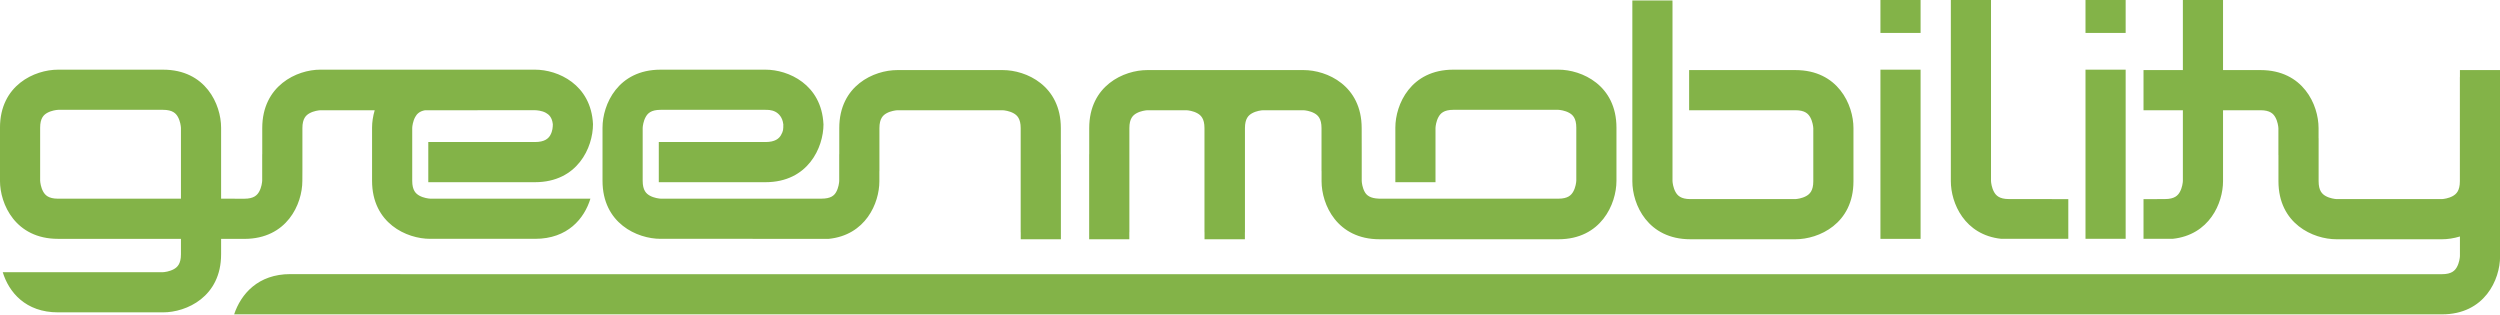 <?xml version="1.0" encoding="UTF-8" standalone="no"?>
<!DOCTYPE svg PUBLIC "-//W3C//DTD SVG 1.1//EN" "http://www.w3.org/Graphics/SVG/1.1/DTD/svg11.dtd">
<svg width="100%" height="100%" viewBox="0 0 3208 404" version="1.1" xmlns="http://www.w3.org/2000/svg" xmlns:xlink="http://www.w3.org/1999/xlink" xml:space="preserve" xmlns:serif="http://www.serif.com/" style="fill-rule:evenodd;clip-rule:evenodd;stroke-linejoin:round;stroke-miterlimit:2;">
    <g transform="matrix(4.167,0,0,4.167,232.183,184.117)">
        <g id="Ebene-1" serif:id="Ebene 1">
            <path d="M0,16.99L0,-4.804C-0.018,-5.327 -0.215,-6.882 -0.923,-8.158C-1.528,-9.248 -2.544,-10.363 -5.502,-10.363L-37.799,-10.363C-38.322,-10.345 -39.876,-10.148 -41.152,-9.44C-42.242,-8.835 -43.357,-7.819 -43.357,-4.861L-43.357,11.441C-43.339,11.964 -43.142,13.517 -42.434,14.794C-41.83,15.884 -40.813,16.999 -37.855,16.999L-4.454,16.999L-4.454,16.99L0,16.99ZM109.02,11.921L76.171,11.921L76.171,-0.447L109.02,-0.447C111.977,-0.447 113.157,-1.513 113.762,-2.603C114.459,-3.86 114.519,-5.115 114.519,-5.969L114.515,-5.969C114.268,-8.083 113.314,-8.918 112.374,-9.44C111.097,-10.148 109.539,-10.228 109.016,-10.247L91.355,-10.247L91.337,-10.237L75.175,-10.237C73.38,-9.917 72.629,-9.03 72.145,-8.158C71.437,-6.882 71.24,-5.327 71.222,-4.804L71.222,11.491C71.222,14.448 72.337,15.466 73.427,16.07C74.704,16.779 76.258,16.974 76.78,16.993L126.094,16.993C124.22,23.134 119.083,29.361 109.077,29.361L76.724,29.361C69.541,29.361 58.855,24.601 58.855,11.491L58.855,-4.861C58.855,-6.524 59.114,-8.374 59.668,-10.237L42.963,-10.237C42.441,-10.219 40.887,-10.022 39.611,-9.314C38.52,-8.709 37.404,-7.693 37.404,-4.736L37.404,8.265L37.388,11.509C37.388,18.693 32.63,29.378 19.519,29.378L12.367,29.378L12.367,34.134C12.367,47.243 1.681,52.003 -5.502,52.003L-37.855,52.003C-47.862,52.003 -52.999,45.779 -54.872,39.636L-5.559,39.636C-5.036,39.618 -3.482,39.419 -2.206,38.712C-1.115,38.107 0,37.091 0,34.134L0,29.378L-4.454,29.378L-4.454,29.366L-37.855,29.366C-50.966,29.366 -55.724,18.681 -55.724,11.497L-55.724,-4.861C-55.724,-17.971 -45.038,-22.73 -37.855,-22.73L-5.502,-22.73C7.608,-22.73 12.367,-12.044 12.367,-4.861L12.367,16.99L16.568,16.99L16.568,17.011L19.519,17.011C22.476,17.011 23.493,15.896 24.098,14.806C24.806,13.531 25.002,11.976 25.021,11.454L25.021,3.318L25.038,3.318L25.038,-4.736C25.038,-17.846 35.724,-22.733 42.907,-22.733L76.592,-22.733C76.637,-22.733 76.679,-22.73 76.724,-22.73L109.077,-22.73C116.049,-22.73 126.292,-18.222 126.889,-5.969L126.889,-5.949C126.889,1.235 122.13,11.921 109.02,11.921M258.61,29.493L258.61,27.341L258.593,27.341L258.593,-4.736C258.593,-7.693 257.478,-8.709 256.387,-9.314C255.111,-10.022 253.557,-10.219 253.035,-10.237L220.653,-10.237C220.13,-10.219 218.577,-10.022 217.299,-9.314C216.21,-8.709 215.094,-7.693 215.094,-4.736L215.094,8.517L215.077,8.517L215.077,11.624C215.077,18.386 210.853,28.249 199.417,29.378L176.047,29.378L176.047,29.361L147.692,29.361C140.509,29.361 129.823,24.601 129.823,11.491L129.823,-4.861C129.823,-12.044 134.581,-22.73 147.692,-22.73L180.045,-22.73C187.017,-22.73 197.26,-18.222 197.857,-5.969L197.869,-5.969L197.869,-5.949C197.869,1.235 193.11,11.921 180,11.921L147.152,11.921L147.152,-0.447L180,-0.447C182.958,-0.447 184.186,-1.513 184.791,-2.603C185.487,-3.86 185.499,-4.203 185.499,-5.969L185.482,-5.969C185.236,-8.083 184.075,-9.201 183.135,-9.722C181.858,-10.43 180.511,-10.345 179.989,-10.363L147.692,-10.363C144.734,-10.363 143.717,-9.248 143.113,-8.158C142.405,-6.882 142.208,-5.327 142.19,-4.804L142.19,11.491C142.19,14.448 143.305,15.466 144.395,16.07C145.672,16.779 147.226,16.974 147.748,16.993L197.062,16.993C197.049,17.038 197.167,16.945 197.153,16.99L197.208,16.99C200.165,16.99 201.183,16.011 201.788,14.919C202.495,13.644 202.692,12.089 202.71,11.568L202.71,3.318L202.728,3.318L202.728,-4.736C202.728,-17.846 213.414,-22.604 220.596,-22.604L253.091,-22.604C260.274,-22.604 270.96,-17.846 270.96,-4.736L270.96,3.318L270.977,3.318L270.977,29.493L258.61,29.493ZM442.059,11.493L442.059,-4.865C442.059,-17.974 431.373,-22.733 424.19,-22.733L391.836,-22.733C378.727,-22.733 373.968,-12.048 373.968,-4.865L373.968,11.493C373.968,11.542 373.969,11.708 373.97,11.921L386.336,11.921C386.336,11.708 386.334,11.542 386.334,11.493L386.334,-4.808C386.353,-5.331 386.549,-6.886 387.258,-8.161C387.863,-9.252 388.878,-10.366 391.836,-10.366L424.133,-10.366C424.656,-10.348 426.209,-10.152 427.487,-9.444C428.577,-8.838 429.692,-7.822 429.692,-4.865L429.692,11.437C429.674,11.96 429.477,13.515 428.769,14.79C428.164,15.88 427.147,16.995 424.19,16.995C424.19,16.995 370.536,16.993 368.893,16.986C368.915,16.986 368.934,16.99 368.957,16.99L368.817,16.984C368.819,16.984 368.871,16.986 368.893,16.986C366.221,16.896 365.117,15.962 364.539,14.919C363.831,13.644 363.634,12.089 363.616,11.568L363.616,3.318L363.599,-4.736C363.599,-17.846 352.913,-22.604 345.73,-22.604L297.566,-22.604C290.384,-22.604 279.698,-17.846 279.698,-4.736L279.698,3.318L279.68,3.318L279.68,29.493L292.047,29.493L292.047,27.341L292.064,27.341L292.064,-4.736C292.064,-7.693 293.179,-8.709 294.27,-9.314C295.547,-10.022 297.1,-10.219 297.623,-10.237L309.631,-10.237C310.154,-10.219 311.707,-10.022 312.984,-9.314C314.075,-8.709 315.19,-7.693 315.19,-4.736L315.19,27.341L315.207,27.341L315.207,29.493L327.637,29.493L327.637,27.341L327.654,27.341L327.654,-4.736C327.654,-7.693 328.769,-8.709 329.86,-9.314C331.136,-10.022 332.69,-10.219 333.211,-10.237L345.672,-10.237C346.196,-10.219 347.75,-10.022 349.027,-9.314C350.117,-8.709 351.232,-7.693 351.232,-4.736L351.232,8.517L351.249,8.517L351.249,11.624C351.249,18.806 356.006,29.493 369.118,29.493L424.19,29.493C437.299,29.493 442.059,18.677 442.059,11.493M515.041,11.624L515.041,-4.735C515.041,-11.917 510.283,-22.603 497.171,-22.603L464.434,-22.603L464.434,-10.236L497.171,-10.236C500.129,-10.236 501.147,-9.121 501.75,-8.031C502.458,-6.755 502.656,-5.2 502.674,-4.678L502.674,11.624C502.674,14.581 501.559,15.597 500.469,16.202C499.193,16.911 497.639,17.107 497.116,17.126L464.819,17.126C461.862,17.126 460.845,16.011 460.24,14.921C459.532,13.644 459.334,12.091 459.317,11.57L459.317,-44.035L459.285,-44.035L459.272,-42.645L459.272,-44.035L446.95,-44.035L446.95,11.624C446.95,18.806 451.708,29.493 464.819,29.493L497.171,29.493C504.355,29.493 515.041,24.736 515.041,11.624M523.349,-34.046L535.715,-34.046L535.715,-44.187L523.349,-44.187L523.349,-34.046ZM523.349,29.363L535.715,29.363L535.715,-22.733L523.349,-22.733L523.349,29.363ZM560.557,29.361L581.201,29.361L581.201,17.13L576.151,17.13L576.151,17.113L562.899,17.113C559.942,17.113 558.924,15.997 558.32,14.907C557.613,13.63 557.416,12.077 557.397,11.554L557.397,-44.187L545.03,-44.187L545.03,11.611C545.03,18.349 549.218,28.169 560.557,29.361M586.496,-34.047L598.862,-34.047L598.862,-44.188L586.496,-44.188L586.496,-34.047ZM586.496,29.361L598.862,29.361L598.862,-22.735L586.496,-22.735L586.496,29.361ZM714.165,17.921C714.165,17.839 714.164,10.958 714.161,3.57L714.165,3.57L714.165,-22.604L701.799,-22.604L701.799,-20.453L701.782,-20.453L701.782,11.624C701.782,14.581 700.667,15.597 699.576,16.202C698.3,16.909 696.746,17.107 696.223,17.126L663.842,17.126C663.319,17.107 661.765,16.909 660.488,16.202C659.398,15.597 658.283,14.581 658.283,11.624L658.283,-1.627L658.266,-1.627L658.266,-4.736C658.266,-11.918 653.508,-22.604 640.397,-22.604L628.85,-22.604L628.85,-44.187L616.483,-44.187L616.483,-22.604L604.362,-22.604L604.362,-10.237L616.483,-10.237L616.483,11.554C616.465,12.077 616.267,13.63 615.56,14.907C614.956,15.997 613.938,17.113 610.981,17.113L607.432,17.113L608.796,17.13L604.362,17.13L604.362,29.361L613.323,29.361C624.662,28.169 628.85,18.349 628.85,11.611L628.85,-10.237L640.397,-10.237C643.354,-10.237 644.372,-9.122 644.976,-8.031C645.684,-6.755 645.88,-5.201 645.899,-4.679L645.899,3.57L645.915,3.57L645.915,11.624C645.915,24.734 656.602,29.493 663.785,29.493L696.28,29.493C697.985,29.493 699.888,29.22 701.799,28.636L701.799,34.689C701.781,35.21 701.583,36.765 700.875,38.04C700.271,39.132 699.254,40.247 696.296,40.247L67.657,40.247C67.446,40.239 67.231,40.224 67.025,40.224L33.686,40.224C23.748,40.224 18.482,46.347 16.383,52.615L696.296,52.615C709.408,52.615 714.165,41.927 714.165,34.745L714.165,17.921Z" style="fill:rgb(131,179,72);fill-rule:nonzero;"/>
        </g>
    </g>
</svg>
